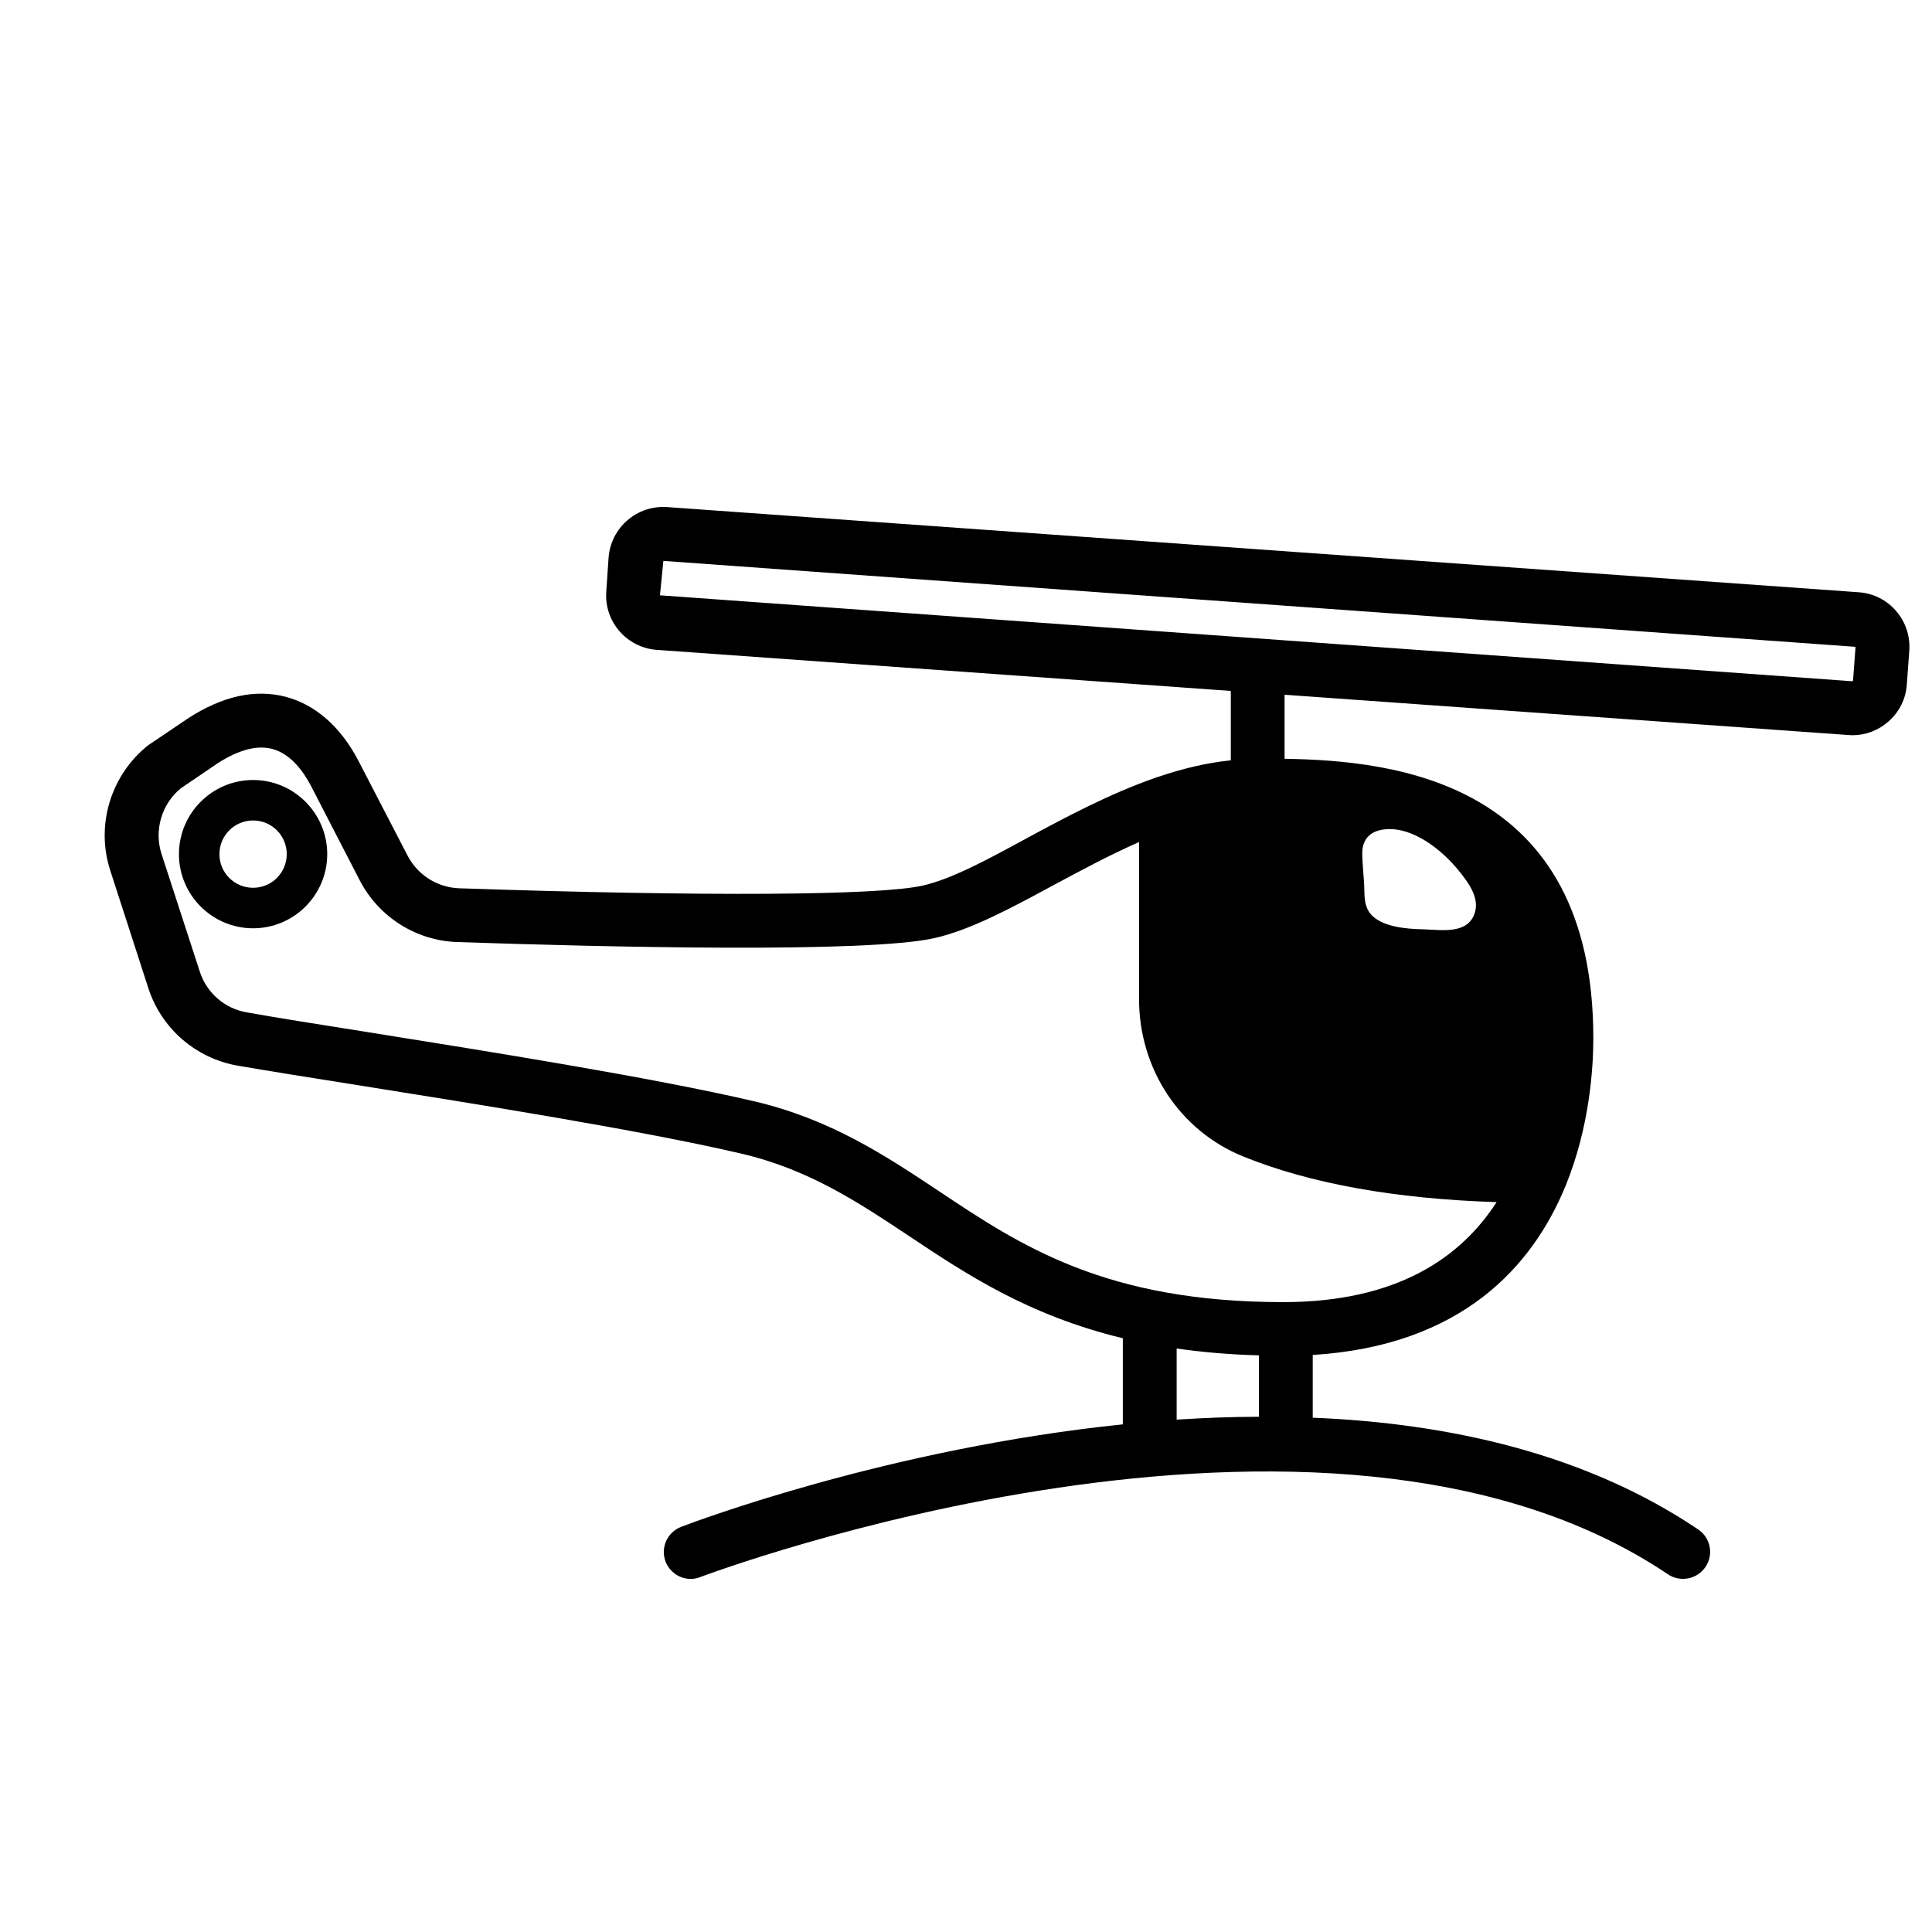 <?xml version="1.0" encoding="UTF-8"?>
<!-- Uploaded to: ICON Repo, www.svgrepo.com, Generator: ICON Repo Mixer Tools -->
<svg fill="#000000" width="800px" height="800px" version="1.1" viewBox="144 144 512 512" xmlns="http://www.w3.org/2000/svg">
 <g>
  <path d="m211.07 350.71c-10.832 0-19.648 8.816-19.648 19.648s8.816 19.648 19.648 19.648c10.832 0 19.648-8.816 19.648-19.648s-8.816-19.648-19.648-19.648zm0 28.562c-4.938 0-8.918-3.981-8.918-8.918s3.981-8.918 8.918-8.918 8.918 3.981 8.918 8.918c0 4.941-3.981 8.918-8.918 8.918z"/>
  <path d="m646.46 305.89c-2.519-2.922-6.047-4.684-9.926-4.938l-315.74-22.57c-8.008-0.555-14.91 5.441-15.516 13.402l-0.605 8.969c-0.605 7.961 5.441 14.914 13.402 15.469l152.1 10.883v18.391c-6.551 0.656-13 2.266-19.246 4.383-0.301 0.102-0.605 0.152-0.906 0.301-11.941 4.184-23.328 10.227-33.855 15.922-10.277 5.594-20 10.883-27.66 12.594-11.586 2.621-57.535 2.922-122.83 0.707-5.793-0.207-11.035-3.531-13.703-8.723l-12.949-24.988c-4.684-9.02-11.336-14.914-19.297-17.027-8.109-2.117-16.828-0.203-25.945 5.742l-10.078 6.801c-0.152 0.102-0.301 0.203-0.453 0.301-9.875 7.859-13.957 21.16-10.027 33.199l10.078 31.137c3.477 10.73 12.543 18.59 23.629 20.555 7.91 1.359 19.094 3.176 31.941 5.188 31.59 5.043 74.816 11.895 101.62 18.141 17.836 4.184 30.73 12.746 44.387 21.816 15.113 10.078 31.641 21.059 56.68 27.105v22.824c-61.77 6.348-113.21 25.691-117.04 27.152-3.68 1.41-5.543 5.543-4.133 9.219 1.109 2.82 3.777 4.586 6.648 4.586 0.855 0 1.711-0.152 2.57-0.504 1.664-0.605 165.25-62.168 256.44-0.703 3.273 2.168 7.707 1.309 9.926-1.965 2.215-3.273 1.359-7.707-1.914-9.926-29.824-20.102-66.102-28.164-102.17-29.625v-16.625c39.551-2.469 58.191-23.527 66.906-44.586 0-0.051 0.051-0.102 0.051-0.102 6.394-15.617 7.402-31.188 7.402-39.297 0-68.066-52.598-73.555-81.82-74.008v-16.977l149.43 10.68c0.352 0 0.707 0.051 1.059 0.051 3.477 0 6.801-1.258 9.473-3.578 2.922-2.519 4.684-6.047 4.938-9.875l0.656-8.969c0.254-3.832-0.957-7.609-3.527-10.531zm-168.82 213.57c-7.356 0-14.609 0.301-21.816 0.754v-18.844c6.699 0.957 13.957 1.613 21.816 1.812zm33.477-155.69c7.566-0.699 15.328 5.812 19.508 11.016 2.43 3.023 5.543 7.047 4.188 11.195-1.898 5.805-9.082 4.394-13.754 4.293-4.051-0.09-10.012-0.535-13.195-3.398-1.922-1.73-2.25-4.066-2.285-6.512-0.047-3.391-0.52-6.754-0.566-10.156-0.035-2.32 0.812-5.949 6.106-6.438zm29.5 98.805c-9.422 14.609-26.297 26.5-56.527 26.5-47.156 0-69.625-14.965-91.289-29.422-14.105-9.371-28.719-19.094-49.07-23.832-27.258-6.348-70.785-13.25-102.57-18.34-12.746-2.016-23.879-3.777-31.738-5.188-5.902-1.004-10.688-5.188-12.5-10.879l-10.125-31.137c-2.016-6.246 0.051-13.25 5.141-17.383l9.723-6.602c5.539-3.574 10.426-4.883 14.457-3.824 4.988 1.309 8.312 6.047 10.277 9.773l12.898 24.988c5.039 9.773 14.965 16.07 25.895 16.426 39.648 1.359 108.82 2.973 126.51-1.059 9.523-2.168 20.102-7.859 31.285-13.906 7.305-3.93 15.012-8.062 22.871-11.539v41.562c0 18.59 10.832 34.965 27.609 41.766 17.633 7.156 40.156 11.238 67.16 12.094zm94.461-138.24c0 0.102-0.203 0.203-0.203 0.203l-315.98-22.777 0.906-9.117 315.94 22.773z"/>
 </g>
</svg>